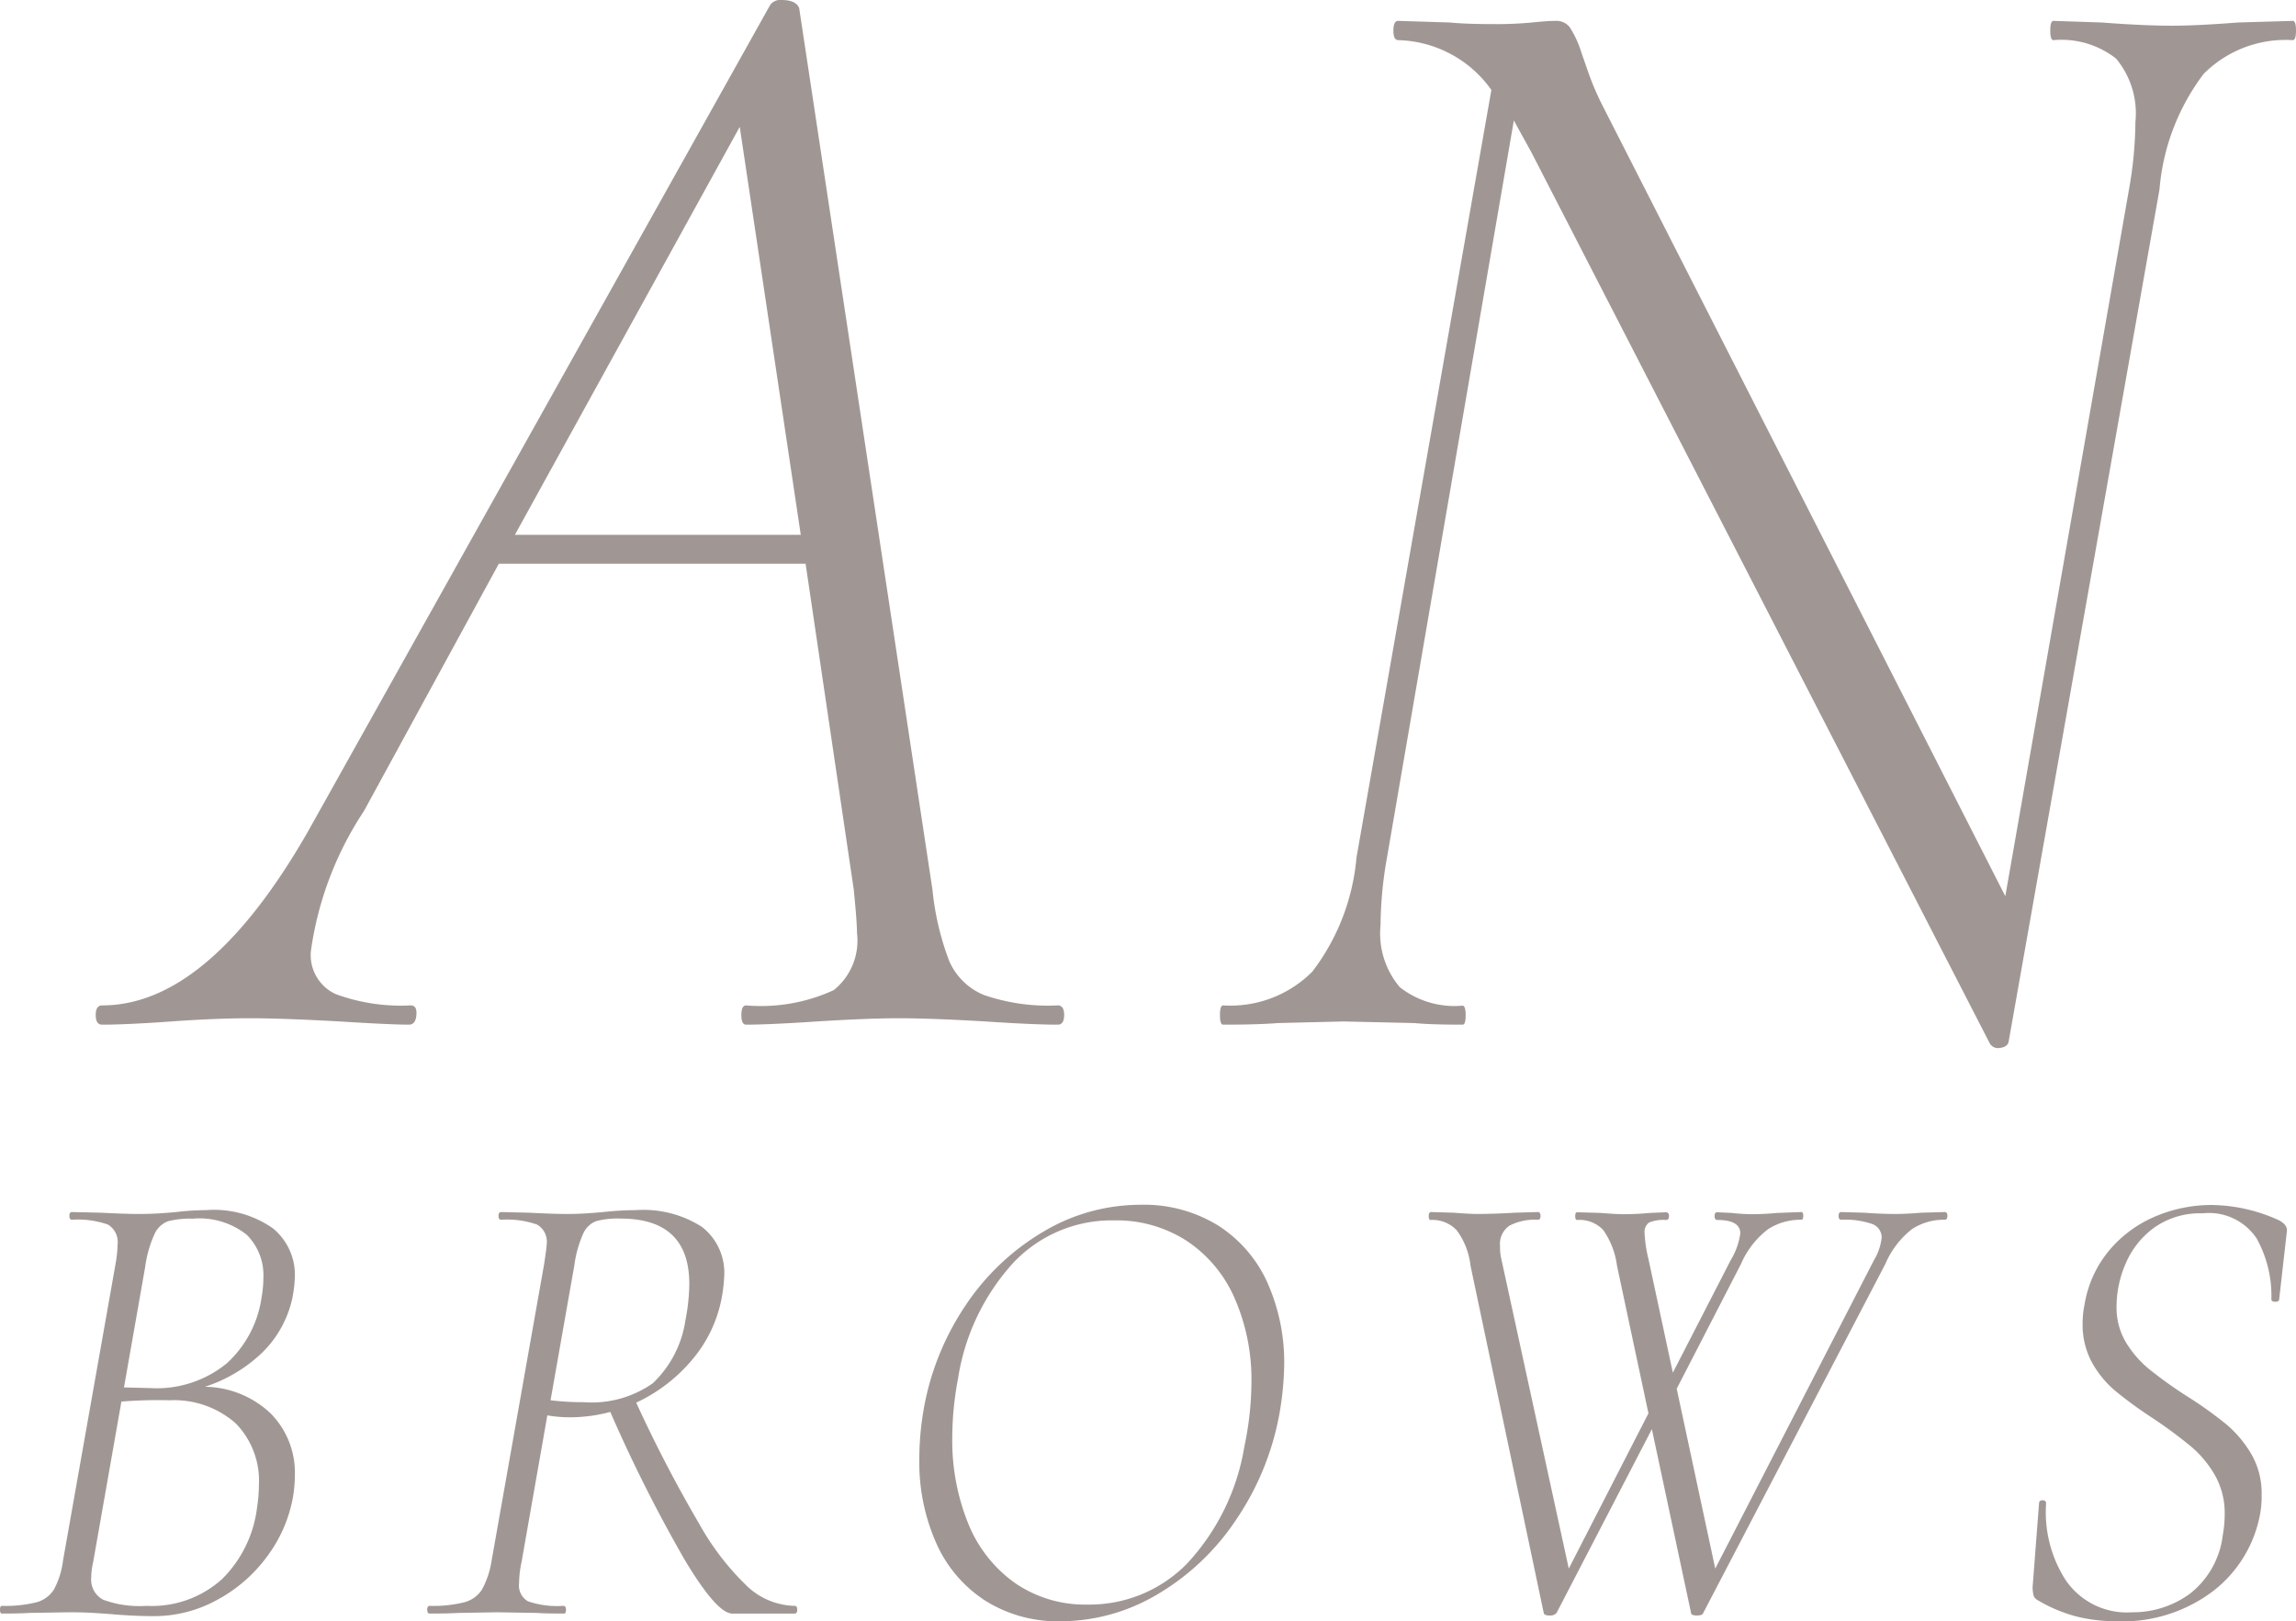 <svg xmlns="http://www.w3.org/2000/svg" width="42.888" height="30.284" viewBox="0 0 42.888 30.284"><g transform="translate(360.928 70.14)"><path d="M3.9-4.236a1.815,1.815,0,0,1,1.23.5A1.573,1.573,0,0,1,5.58-2.58a2.487,2.487,0,0,1-.036.408,2.625,2.625,0,0,1-.486,1.11,2.8,2.8,0,0,1-.936.81,2.437,2.437,0,0,1-1.17.3Q2.58.048,2.16.012,2.016,0,1.812-.012T1.356-.024L.624-.012Q.432,0,.108,0,.072,0,.072-.072T.108-.144A2.383,2.383,0,0,0,.75-.21a.558.558,0,0,0,.33-.24,1.523,1.523,0,0,0,.168-.534L2.232-6.54a2.221,2.221,0,0,0,.036-.348.381.381,0,0,0-.18-.378,1.693,1.693,0,0,0-.672-.09q-.048,0-.048-.072T1.416-7.5l.54.012q.456.024.7.024.216,0,.4-.012T3.36-7.5a5.2,5.2,0,0,1,.564-.036,1.913,1.913,0,0,1,1.248.342,1.123,1.123,0,0,1,.408.906,2.435,2.435,0,0,1-.048.4A2.023,2.023,0,0,1,4.98-4.884,2.784,2.784,0,0,1,3.9-4.236Zm-1.512.012.492.012a2.065,2.065,0,0,0,1.428-.462,2.053,2.053,0,0,0,.648-1.218,2.215,2.215,0,0,0,.036-.384,1.063,1.063,0,0,0-.312-.8,1.419,1.419,0,0,0-1.008-.3,1.634,1.634,0,0,0-.462.048.454.454,0,0,0-.252.24,2.17,2.17,0,0,0-.174.612ZM4.872-1.968A2.94,2.94,0,0,0,4.908-2.4a1.532,1.532,0,0,0-.432-1.152A1.74,1.74,0,0,0,3.24-3.984a8.733,8.733,0,0,0-.9.024l-.528,3a1.287,1.287,0,0,0-.036.288A.423.423,0,0,0,2-.258a1.972,1.972,0,0,0,.81.114,1.958,1.958,0,0,0,1.41-.5A2.263,2.263,0,0,0,4.872-1.968ZM14.916-.144q.048,0,.048.072T14.916,0H13.752q-.288,0-.888-1a27.622,27.622,0,0,1-1.392-2.766,2.976,2.976,0,0,1-.72.1,2.509,2.509,0,0,1-.456-.036L9.816-.972a2,2,0,0,0-.048.408.339.339,0,0,0,.168.336,1.7,1.7,0,0,0,.66.084q.048,0,.048.072T10.608,0q-.336,0-.516-.012L9.36-.024l-.72.012Q8.436,0,8.1,0q-.048,0-.048-.072T8.1-.144A2.383,2.383,0,0,0,8.742-.21a.566.566,0,0,0,.33-.234,1.6,1.6,0,0,0,.18-.528l.984-5.556q.048-.312.048-.372a.369.369,0,0,0-.18-.366,1.693,1.693,0,0,0-.672-.09q-.048,0-.048-.072T9.432-7.5l.516.012q.456.024.72.024.192,0,.366-.012T11.34-7.5a5.787,5.787,0,0,1,.612-.036,2.028,2.028,0,0,1,1.23.312A1.084,1.084,0,0,1,13.6-6.3a2.88,2.88,0,0,1-.048.408A2.49,2.49,0,0,1,13-4.74a3.025,3.025,0,0,1-1.044.8,25.421,25.421,0,0,0,1.176,2.262A4.942,4.942,0,0,0,14.04-.5,1.333,1.333,0,0,0,14.916-.144Zm-4.56-3.84a5.237,5.237,0,0,0,.624.036A1.99,1.99,0,0,0,12.264-4.3a2.036,2.036,0,0,0,.612-1.182,3.708,3.708,0,0,0,.072-.672q0-1.224-1.284-1.224a1.568,1.568,0,0,0-.456.048.439.439,0,0,0-.24.228,2.15,2.15,0,0,0-.168.6ZM19.884.144a2.54,2.54,0,0,1-1.416-.39,2.467,2.467,0,0,1-.912-1.08,3.731,3.731,0,0,1-.312-1.554,5.466,5.466,0,0,1,.072-.876,5.018,5.018,0,0,1,.792-2,4.472,4.472,0,0,1,1.458-1.38,3.544,3.544,0,0,1,1.806-.5,2.637,2.637,0,0,1,1.458.39,2.466,2.466,0,0,1,.918,1.068,3.649,3.649,0,0,1,.312,1.542,5.771,5.771,0,0,1-.084.876,5.155,5.155,0,0,1-.816,2.01A4.52,4.52,0,0,1,21.684-.354,3.555,3.555,0,0,1,19.884.144Zm.5-.312A2.549,2.549,0,0,0,22.242-.93a4.2,4.2,0,0,0,1.074-2.19,5.865,5.865,0,0,0,.132-1.188,3.792,3.792,0,0,0-.312-1.578,2.47,2.47,0,0,0-.894-1.074,2.416,2.416,0,0,0-1.362-.384A2.522,2.522,0,0,0,19-6.552a4.148,4.148,0,0,0-1.032,2.16,5.993,5.993,0,0,0-.108,1.1,4.127,4.127,0,0,0,.294,1.6,2.51,2.51,0,0,0,.87,1.116A2.305,2.305,0,0,0,20.388-.168ZM36.4-7.5q.048,0,.048.072t-.048.072a1.087,1.087,0,0,0-.612.174,1.652,1.652,0,0,0-.5.654l-3.4,6.516q-.012.048-.12.048t-.108-.048l-.732-3.432L29.148-.012a.156.156,0,0,1-.132.048q-.1,0-.108-.048L27.54-6.5a1.352,1.352,0,0,0-.258-.66.622.622,0,0,0-.486-.192q-.036,0-.036-.072T26.8-7.5l.42.012q.312.024.444.024.3,0,.708-.024L28.8-7.5q.048,0,.048.072t-.048.072a1.041,1.041,0,0,0-.528.108.41.41,0,0,0-.18.384.922.922,0,0,0,.024.24L29.376-.84l1.488-2.9L30.276-6.5a1.5,1.5,0,0,0-.258-.666.61.61,0,0,0-.486-.186q-.036,0-.036-.072t.036-.072l.432.012q.288.024.444.024.228,0,.492-.024l.288-.012q.06,0,.06.072t-.06.072a.7.7,0,0,0-.312.048.216.216,0,0,0-.084.2,2.467,2.467,0,0,0,.072.48L31.32-4.5,32.4-6.6a1.31,1.31,0,0,0,.18-.5q0-.252-.432-.252-.048,0-.048-.072t.048-.072l.264.012a3.608,3.608,0,0,0,.4.024q.2,0,.468-.024L33.72-7.5q.036,0,.036.072t-.036.072a1.116,1.116,0,0,0-.618.174,1.622,1.622,0,0,0-.51.654L31.392-4.2l.72,3.36L35.076-6.6a1.028,1.028,0,0,0,.144-.42.266.266,0,0,0-.18-.258,1.555,1.555,0,0,0-.576-.078q-.048,0-.048-.072t.048-.072l.42.012q.336.024.6.024.192,0,.48-.024ZM39.612.144a3.106,3.106,0,0,1-.756-.09,2.8,2.8,0,0,1-.744-.318.154.154,0,0,1-.06-.1.674.674,0,0,1-.012-.132l.12-1.56q0-.06.066-.06t.066.06a2.344,2.344,0,0,0,.36,1.422A1.383,1.383,0,0,0,39.9-.024a1.8,1.8,0,0,0,1.08-.348,1.631,1.631,0,0,0,.612-1.092,2.215,2.215,0,0,0,.036-.384,1.439,1.439,0,0,0-.18-.732A2.025,2.025,0,0,0,41-3.12a8.568,8.568,0,0,0-.714-.528,8,8,0,0,1-.7-.51,1.9,1.9,0,0,1-.438-.534,1.479,1.479,0,0,1-.174-.732,1.774,1.774,0,0,1,.036-.348,2.107,2.107,0,0,1,.468-1.02,2.278,2.278,0,0,1,.864-.63,2.689,2.689,0,0,1,1.044-.21,3.092,3.092,0,0,1,1.26.288q.156.084.144.2l-.144,1.272q0,.048-.072.048T42.5-5.868a2.208,2.208,0,0,0-.276-1.14,1.071,1.071,0,0,0-1.008-.468,1.481,1.481,0,0,0-.9.264,1.6,1.6,0,0,0-.534.666,2.023,2.023,0,0,0-.174.81,1.272,1.272,0,0,0,.18.678,1.97,1.97,0,0,0,.438.5,8.314,8.314,0,0,0,.7.5,7.184,7.184,0,0,1,.738.528,2.148,2.148,0,0,1,.462.552,1.455,1.455,0,0,1,.192.756,1.812,1.812,0,0,1-.024.336,2.352,2.352,0,0,1-.864,1.452A2.8,2.8,0,0,1,39.612.144Z" transform="translate(-361 -40)" fill="#a09795"/><path d="M16.83-.36q.12,0,.12.18T16.83,0q-.45,0-1.35-.06-1.02-.06-1.62-.06-.57,0-1.53.06-.9.06-1.32.06-.09,0-.09-.18t.09-.18a3.247,3.247,0,0,0,1.635-.285A1.18,1.18,0,0,0,13.08-1.71q0-.21-.06-.81l-.9-6.09H6.39L3.87-3.99a6.308,6.308,0,0,0-.99,2.61.8.8,0,0,0,.465.81,3.547,3.547,0,0,0,1.4.21q.12,0,.105.18T4.71,0Q4.38,0,3.42-.06,2.34-.12,1.74-.12q-.63,0-1.47.06T-1.02,0q-.12,0-.12-.18t.12-.18Q.96-.36,2.82-3.6l8.64-15.45a.234.234,0,0,1,.21-.09q.27,0,.33.15L14.49-2.52a5.124,5.124,0,0,0,.315,1.335,1.205,1.205,0,0,0,.645.63A3.67,3.67,0,0,0,16.83-.36ZM6.69-9.15h5.34l-1.14-7.62Zm33.21-9.6q.06,0,.06.18t-.06.18a2.16,2.16,0,0,0-1.665.63,4.139,4.139,0,0,0-.825,2.16L34.59.33q-.03.09-.165.105A.178.178,0,0,1,34.23.33L25.68-16.29l-.33-.6L22.98-3.12a7.4,7.4,0,0,0-.12,1.26A1.551,1.551,0,0,0,23.22-.7a1.653,1.653,0,0,0,1.17.345q.06,0,.06.18T24.39,0q-.6,0-.9-.03L22.17-.06l-1.23.03Q20.58,0,19.92,0q-.06,0-.06-.18t.06-.18a2.16,2.16,0,0,0,1.665-.63,4.093,4.093,0,0,0,.825-2.13l2.52-14.34a2.2,2.2,0,0,0-1.74-.93q-.09,0-.09-.18t.09-.18l.96.03q.3.03.84.03a6.913,6.913,0,0,0,.7-.03q.285-.03.435-.03a.316.316,0,0,1,.27.12,1.926,1.926,0,0,1,.21.45q.03.09.135.39a5.135,5.135,0,0,0,.255.6L34.53-2.4l2.31-13.2a7.4,7.4,0,0,0,.12-1.26,1.6,1.6,0,0,0-.36-1.185,1.653,1.653,0,0,0-1.17-.345q-.06,0-.06-.18t.06-.18l.9.03q.78.06,1.32.06.45,0,1.23-.06Z" transform="translate(-358 -51)" fill="#a09795"/></g></svg>